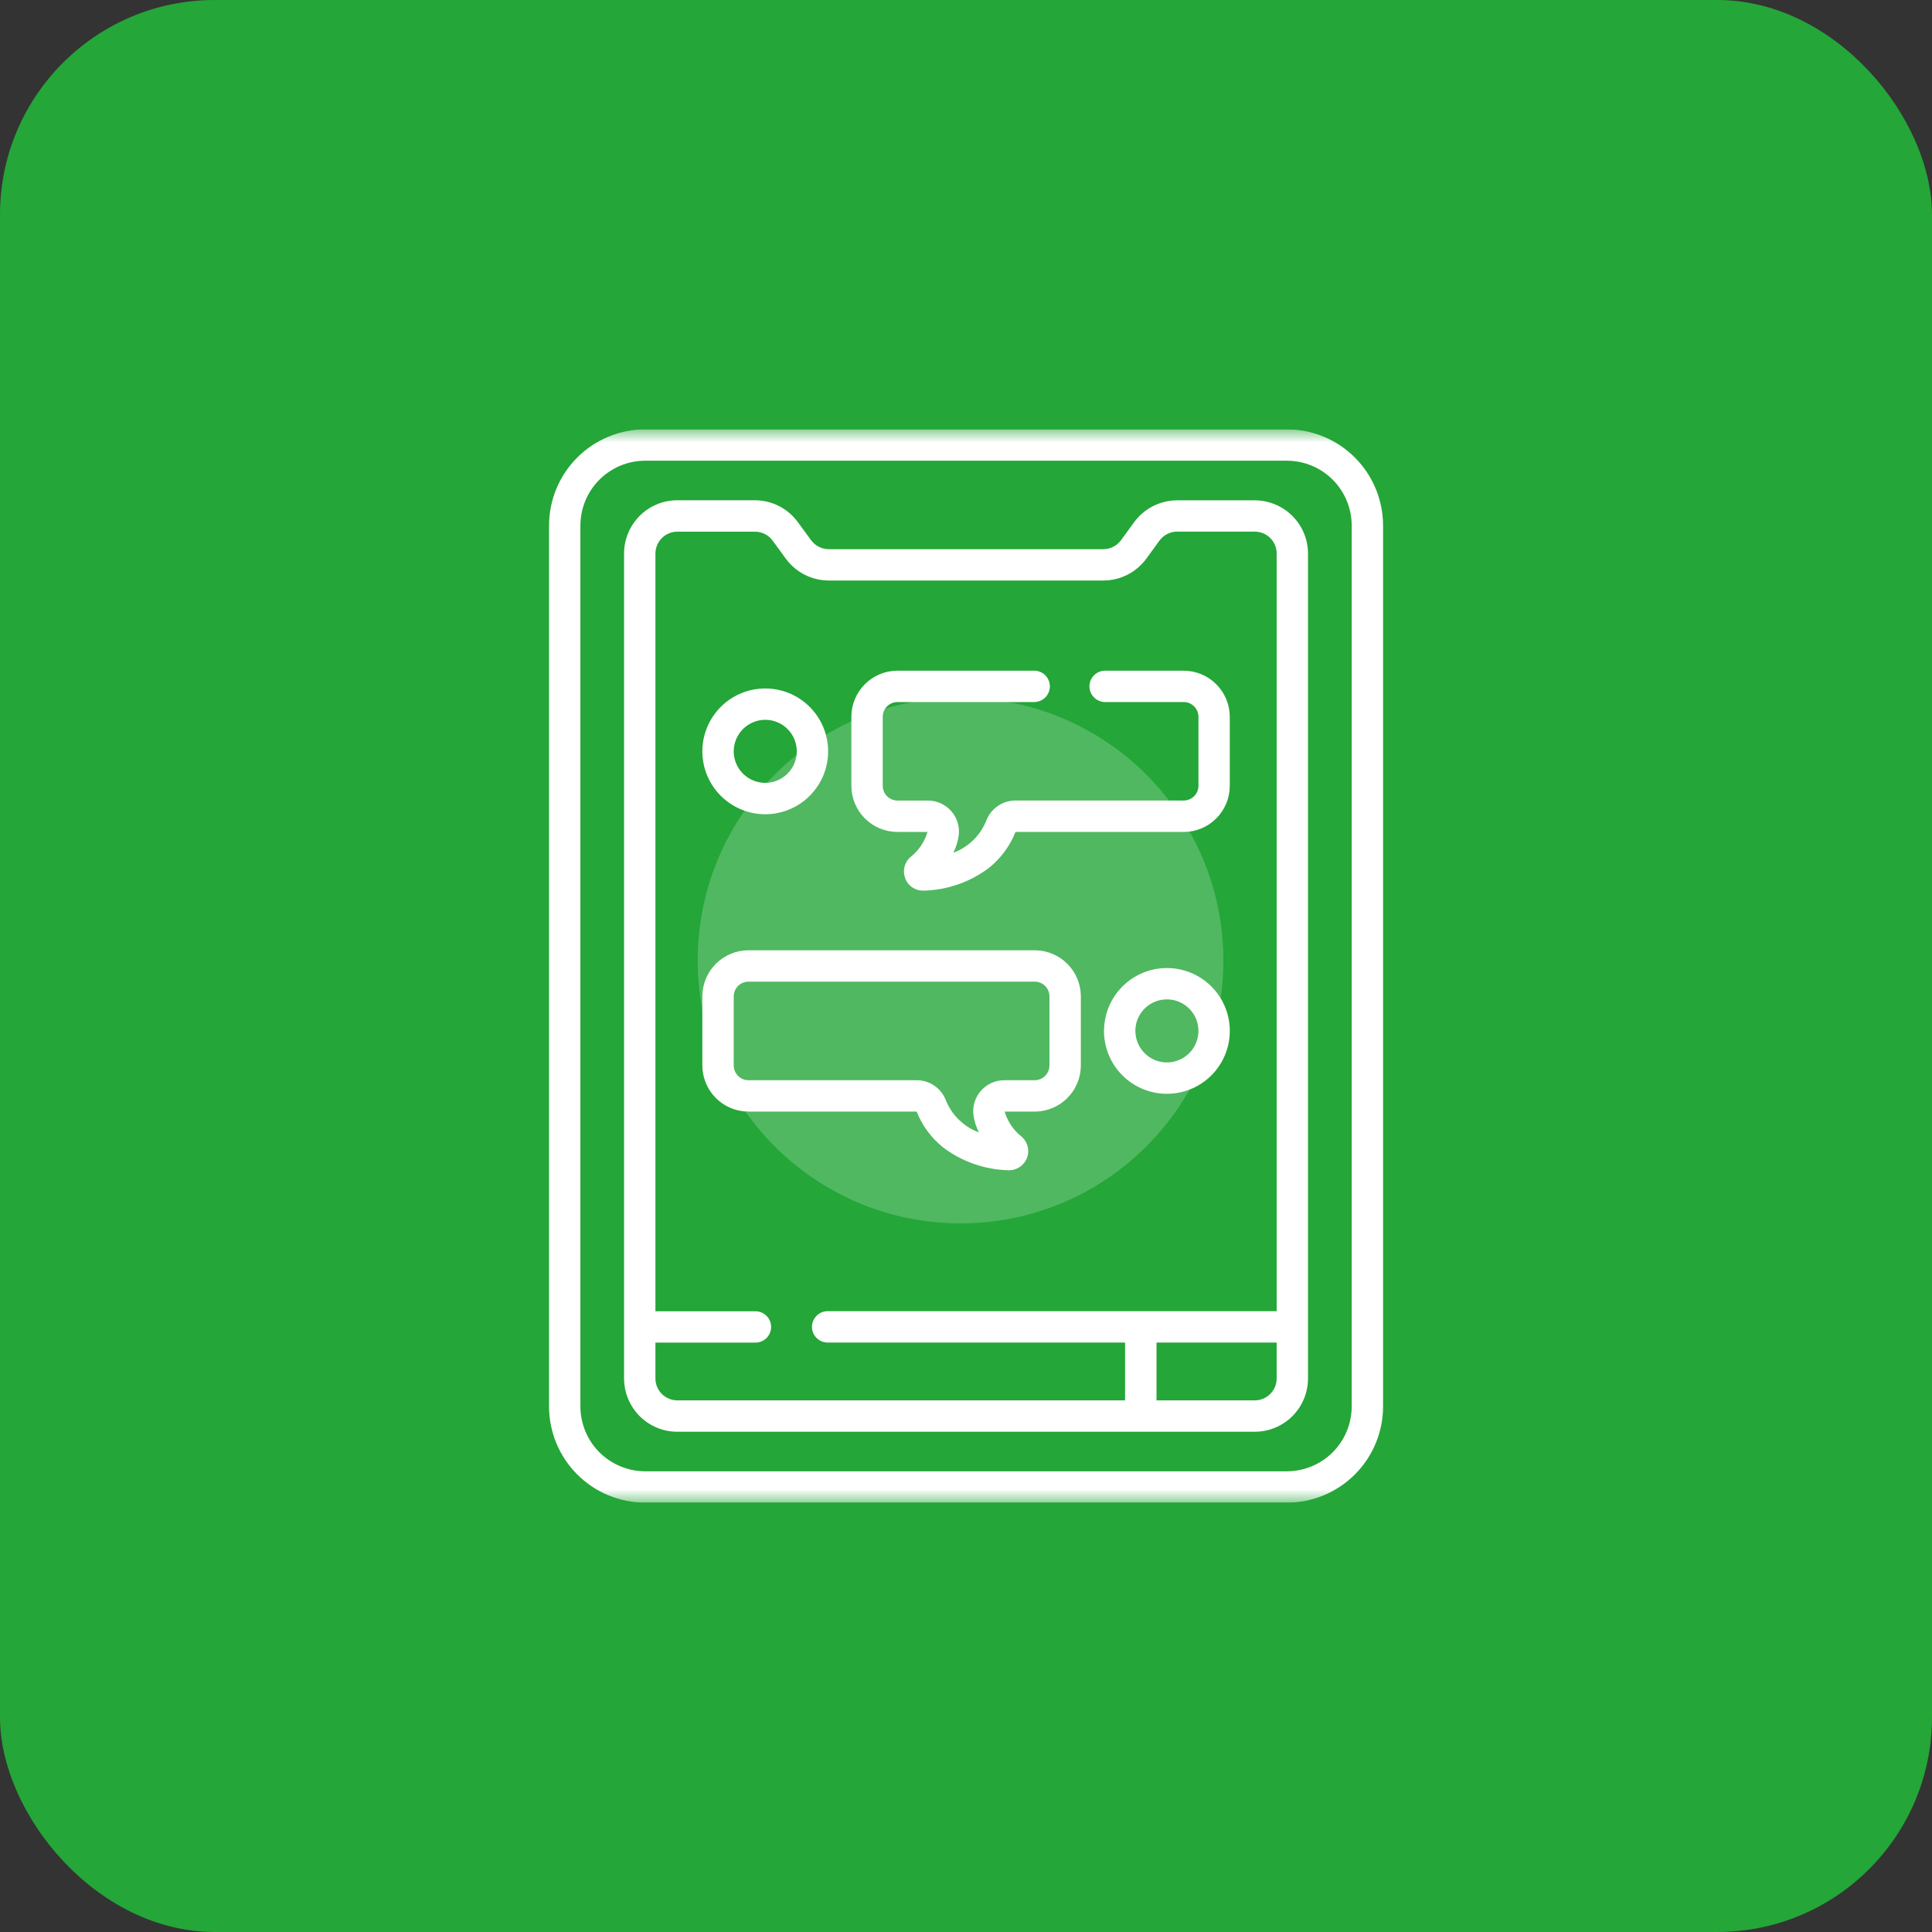 <svg xmlns="http://www.w3.org/2000/svg" width="72" height="72" viewBox="0 0 72 72" fill="none"><rect x="0" y="0" width="72" height="72" fill="#333333" stroke="none"/><rect width="72" height="72" rx="8" fill="#24A638"></rect><g clip-path="url(#clip0_2068_7999)"><path opacity="0.2" d="M35.796 45.592C41.206 45.592 45.592 41.206 45.592 35.796C45.592 30.386 41.206 26 35.796 26C30.386 26 26 30.386 26 35.796C26 41.206 30.386 45.592 35.796 45.592Z" fill="white"></path><mask id="mask0_2068_7999" style="mask-type:luminance" maskUnits="userSpaceOnUse" x="16" y="16" width="40" height="40"><path d="M56 16H16V56H56V16Z" fill="white"></path></mask><g mask="url(#mask0_2068_7999)"><path d="M24.046 56C23.095 55.999 22.184 55.621 21.512 54.949C20.84 54.277 20.462 53.366 20.461 52.415V19.585C20.462 18.634 20.84 17.723 21.512 17.051C22.184 16.379 23.095 16.001 24.046 16H47.958C48.909 16.001 49.82 16.379 50.492 17.051C51.164 17.723 51.542 18.634 51.543 19.585V52.415C51.542 53.366 51.164 54.277 50.492 54.949C49.82 55.621 48.909 55.999 47.958 56H24.046ZM21.63 19.585V52.415C21.631 53.056 21.886 53.67 22.338 54.123C22.791 54.575 23.405 54.83 24.046 54.831H47.958C48.599 54.83 49.213 54.575 49.665 54.123C50.118 53.67 50.373 53.056 50.374 52.415V19.585C50.373 18.944 50.118 18.33 49.666 17.877C49.213 17.424 48.599 17.17 47.958 17.169H24.046C23.405 17.17 22.791 17.424 22.338 17.877C21.885 18.33 21.631 18.944 21.63 19.585ZM25.242 53.357C24.715 53.357 24.211 53.148 23.839 52.776C23.467 52.403 23.258 51.899 23.257 51.373V20.627C23.258 20.101 23.467 19.597 23.839 19.224C24.211 18.852 24.715 18.643 25.242 18.643H28.134C28.446 18.644 28.753 18.718 29.032 18.86C29.309 19.001 29.55 19.206 29.734 19.458L30.228 20.133C30.304 20.236 30.403 20.32 30.518 20.378C30.632 20.436 30.758 20.466 30.886 20.467H41.117C41.245 20.467 41.372 20.436 41.486 20.378C41.6 20.321 41.7 20.237 41.776 20.133L42.266 19.461C42.45 19.209 42.691 19.004 42.97 18.862C43.248 18.721 43.556 18.646 43.869 18.646H46.762C47.288 18.647 47.792 18.856 48.164 19.228C48.536 19.6 48.745 20.105 48.746 20.631V51.373C48.745 51.899 48.536 52.403 48.164 52.776C47.792 53.148 47.287 53.357 46.761 53.357H25.242ZM43.1 52.188H46.762C46.978 52.188 47.185 52.102 47.338 51.949C47.491 51.796 47.577 51.589 47.577 51.373V50.033H43.1V52.188ZM24.426 51.373C24.426 51.589 24.512 51.796 24.666 51.949C24.819 52.102 25.026 52.188 25.242 52.188H41.928V50.033H30.844C30.767 50.033 30.692 50.018 30.62 49.989C30.55 49.959 30.485 49.916 30.431 49.862C30.377 49.808 30.334 49.743 30.304 49.672C30.275 49.602 30.26 49.525 30.26 49.449C30.26 49.372 30.275 49.296 30.304 49.225C30.334 49.154 30.377 49.09 30.431 49.035C30.485 48.981 30.55 48.938 30.62 48.908C30.692 48.879 30.767 48.864 30.844 48.864H47.578V20.627C47.577 20.411 47.492 20.204 47.339 20.051C47.186 19.898 46.978 19.812 46.762 19.812H43.87C43.741 19.812 43.615 19.842 43.501 19.9C43.386 19.958 43.287 20.042 43.211 20.145L42.721 20.819C42.536 21.071 42.295 21.276 42.017 21.418C41.738 21.559 41.43 21.634 41.118 21.634H30.887C30.575 21.634 30.267 21.56 29.988 21.418C29.709 21.276 29.468 21.071 29.284 20.819L28.794 20.147C28.718 20.044 28.619 19.96 28.505 19.902C28.391 19.844 28.264 19.814 28.136 19.814H25.242C25.026 19.814 24.819 19.9 24.666 20.052C24.514 20.205 24.427 20.411 24.426 20.627V48.867H28.152C28.307 48.867 28.456 48.928 28.566 49.038C28.675 49.148 28.737 49.296 28.737 49.451C28.737 49.606 28.675 49.755 28.566 49.865C28.456 49.974 28.307 50.036 28.152 50.036H24.426V51.373ZM37.56 43.611C36.682 43.585 35.835 43.285 35.137 42.753C34.703 42.402 34.366 41.945 34.161 41.425H27.894C27.438 41.425 27.001 41.244 26.679 40.922C26.357 40.599 26.175 40.163 26.174 39.707V37.133C26.175 36.678 26.356 36.24 26.678 35.918C27.001 35.596 27.438 35.414 27.894 35.414H38.56C39.016 35.414 39.453 35.596 39.776 35.918C40.098 36.24 40.28 36.677 40.28 37.133V39.707C40.28 40.163 40.098 40.599 39.776 40.922C39.454 41.244 39.017 41.425 38.561 41.426H37.44C37.55 41.799 37.775 42.129 38.082 42.368C38.193 42.467 38.269 42.598 38.302 42.743C38.334 42.887 38.321 43.039 38.264 43.175C38.208 43.305 38.116 43.415 37.998 43.493C37.881 43.571 37.743 43.613 37.602 43.613L37.56 43.611ZM27.344 37.133V39.707C27.344 39.852 27.402 39.992 27.505 40.095C27.608 40.199 27.748 40.257 27.894 40.257H34.169C34.401 40.257 34.627 40.327 34.819 40.458C35.011 40.589 35.158 40.774 35.244 40.99C35.353 41.267 35.519 41.519 35.732 41.727C35.945 41.936 36.199 42.097 36.479 42.2C36.378 41.999 36.31 41.783 36.279 41.56C36.257 41.398 36.271 41.233 36.318 41.077C36.365 40.92 36.446 40.776 36.554 40.653C36.662 40.528 36.797 40.429 36.947 40.36C37.098 40.292 37.261 40.257 37.426 40.257H38.56C38.705 40.257 38.845 40.199 38.948 40.095C39.051 39.992 39.109 39.852 39.11 39.707V37.133C39.11 36.987 39.052 36.848 38.949 36.744C38.845 36.641 38.706 36.583 38.56 36.583H27.893C27.747 36.584 27.608 36.642 27.505 36.745C27.401 36.848 27.344 36.988 27.344 37.133ZM41.144 38.419C41.144 37.956 41.281 37.502 41.539 37.117C41.796 36.732 42.162 36.431 42.591 36.254C43.019 36.076 43.49 36.03 43.945 36.12C44.4 36.211 44.817 36.434 45.145 36.762C45.473 37.09 45.696 37.507 45.787 37.962C45.877 38.417 45.831 38.888 45.653 39.316C45.476 39.745 45.175 40.111 44.79 40.368C44.404 40.626 43.951 40.763 43.488 40.763C42.866 40.763 42.27 40.516 41.83 40.077C41.39 39.638 41.143 39.042 41.142 38.421L41.144 38.419ZM42.313 38.419C42.313 38.652 42.382 38.879 42.511 39.072C42.64 39.265 42.824 39.415 43.038 39.504C43.253 39.593 43.489 39.616 43.717 39.571C43.945 39.525 44.154 39.413 44.319 39.249C44.483 39.085 44.594 38.875 44.64 38.648C44.685 38.42 44.662 38.184 44.573 37.969C44.484 37.754 44.333 37.571 44.14 37.442C43.947 37.313 43.72 37.244 43.488 37.244C43.333 37.244 43.18 37.274 43.037 37.333C42.894 37.392 42.765 37.479 42.655 37.588C42.546 37.698 42.459 37.828 42.4 37.97C42.341 38.113 42.311 38.266 42.311 38.421L42.313 38.419ZM33.742 32.753C33.685 32.616 33.672 32.465 33.704 32.32C33.737 32.175 33.813 32.044 33.924 31.945C34.23 31.706 34.455 31.377 34.566 31.004H33.446C32.99 31.003 32.553 30.822 32.231 30.5C31.91 30.177 31.728 29.741 31.728 29.285V26.713C31.728 26.257 31.909 25.82 32.232 25.498C32.554 25.176 32.991 24.994 33.447 24.994H38.56C38.712 24.999 38.855 25.063 38.961 25.172C39.066 25.281 39.125 25.427 39.125 25.578C39.125 25.73 39.066 25.876 38.961 25.985C38.855 26.094 38.712 26.157 38.56 26.163H33.447C33.301 26.163 33.161 26.221 33.058 26.324C32.955 26.427 32.897 26.567 32.897 26.713V29.285C32.897 29.43 32.955 29.57 33.058 29.673C33.161 29.776 33.301 29.834 33.447 29.835H34.58C34.745 29.835 34.909 29.87 35.059 29.938C35.21 30.007 35.344 30.106 35.453 30.231C35.561 30.354 35.641 30.498 35.688 30.655C35.736 30.811 35.749 30.976 35.728 31.138C35.696 31.361 35.629 31.577 35.528 31.779C35.807 31.675 36.062 31.514 36.275 31.305C36.488 31.096 36.654 30.844 36.763 30.567C36.848 30.351 36.996 30.166 37.188 30.035C37.38 29.904 37.606 29.834 37.838 29.833H44.113C44.259 29.833 44.398 29.775 44.502 29.672C44.605 29.569 44.663 29.429 44.663 29.283V26.713C44.663 26.567 44.605 26.428 44.502 26.325C44.398 26.221 44.259 26.163 44.113 26.163H41.205C41.127 26.166 41.048 26.153 40.975 26.125C40.902 26.096 40.835 26.054 40.779 25.999C40.722 25.945 40.678 25.88 40.647 25.807C40.616 25.735 40.6 25.657 40.6 25.579C40.6 25.501 40.616 25.423 40.647 25.351C40.678 25.279 40.722 25.213 40.779 25.159C40.835 25.104 40.902 25.061 40.975 25.033C41.048 25.005 41.127 24.992 41.205 24.995H44.111C44.567 24.995 45.004 25.177 45.326 25.499C45.648 25.821 45.83 26.258 45.83 26.714V29.286C45.83 29.742 45.648 30.179 45.326 30.501C45.004 30.823 44.567 31.005 44.111 31.005H37.844C37.639 31.525 37.303 31.982 36.868 32.333C36.17 32.865 35.323 33.165 34.446 33.191H34.398C34.257 33.192 34.119 33.151 34.002 33.073C33.885 32.995 33.794 32.884 33.74 32.754L33.742 32.753ZM26.174 28C26.174 27.536 26.312 27.083 26.57 26.698C26.827 26.312 27.193 26.012 27.622 25.835C28.05 25.658 28.521 25.611 28.976 25.702C29.431 25.792 29.848 26.016 30.176 26.343C30.504 26.671 30.727 27.089 30.817 27.544C30.908 27.998 30.861 28.47 30.684 28.898C30.506 29.326 30.206 29.692 29.82 29.95C29.435 30.207 28.982 30.345 28.518 30.345C27.897 30.344 27.301 30.097 26.861 29.657C26.422 29.218 26.175 28.622 26.174 28ZM27.344 28C27.344 28.232 27.413 28.459 27.542 28.653C27.671 28.846 27.854 28.996 28.069 29.085C28.283 29.174 28.52 29.197 28.747 29.152C28.975 29.107 29.185 28.995 29.349 28.831C29.513 28.666 29.625 28.457 29.67 28.229C29.716 28.001 29.692 27.765 29.604 27.55C29.515 27.336 29.364 27.152 29.171 27.023C28.978 26.894 28.751 26.825 28.518 26.825C28.207 26.826 27.908 26.95 27.688 27.17C27.468 27.39 27.344 27.689 27.344 28Z" fill="white"></path></g></g><defs><clipPath id="clip0_2068_7999"><rect width="40" height="40" fill="white" transform="translate(16 16)"></rect></clipPath></defs></svg>